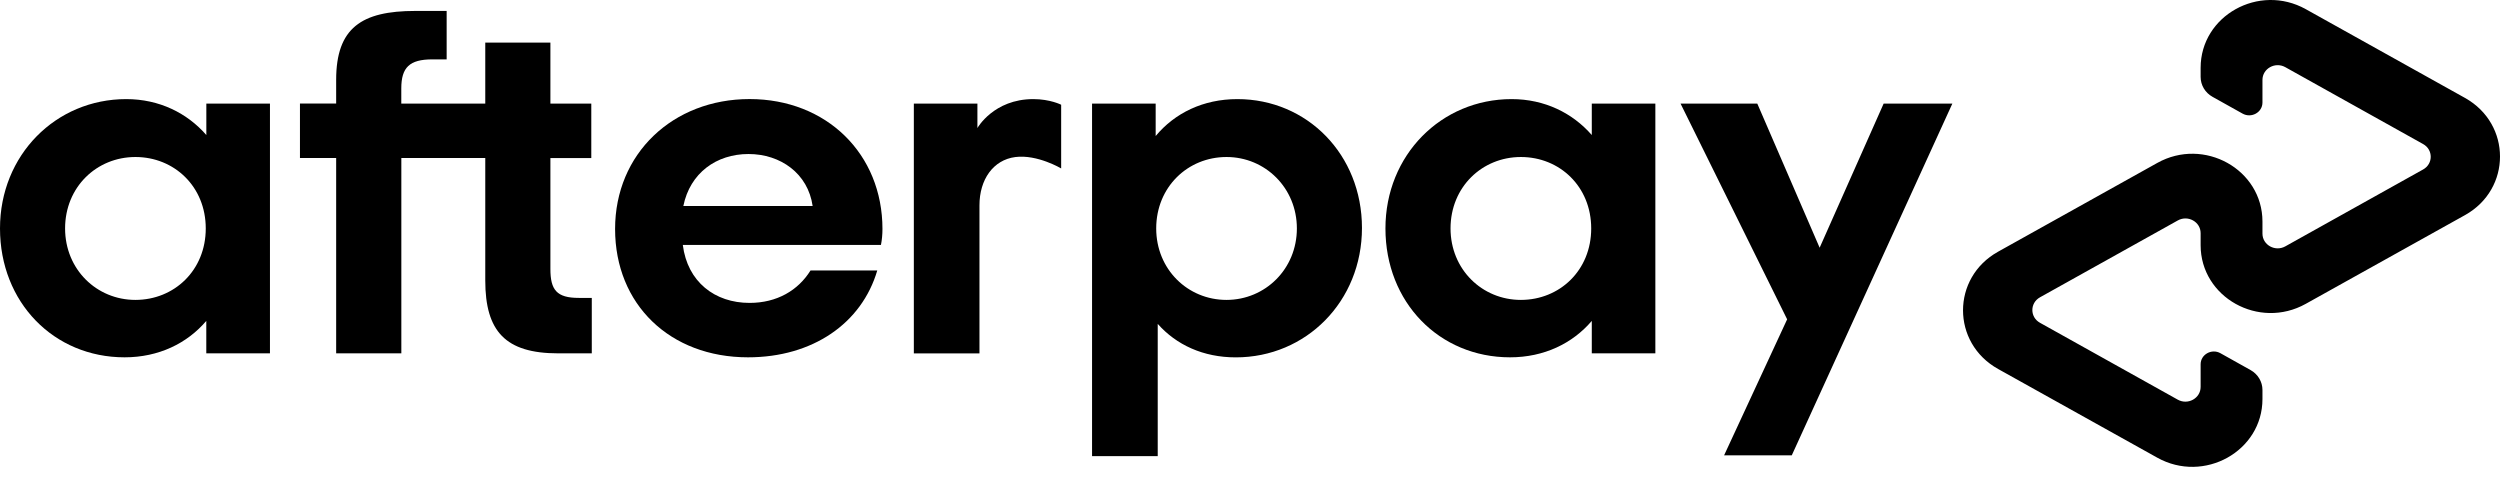 <svg xmlns="http://www.w3.org/2000/svg" width="56" height="11" viewBox="0 0 56 11" fill="none">
<g clip-path="url(#clip0_12628_3555)">
<path d="M4.609 5.117C4.609 4.178 3.902 3.517 3.034 3.517C2.165 3.517 1.458 4.189 1.458 5.117C1.458 6.035 2.165 6.718 3.034 6.718C3.903 6.717 4.609 6.057 4.609 5.117ZM4.621 7.915V7.188C4.193 7.691 3.555 8.004 2.791 8.004C1.205 8.004 0 6.773 0 5.117C0 3.472 1.251 2.22 2.827 2.22C3.568 2.22 4.194 2.533 4.622 3.025V2.32H6.047V7.915H4.621Z" fill="black"/>
<path d="M12.966 6.673C12.468 6.673 12.329 6.494 12.329 6.024V3.54H13.245V2.32H12.329V0.955H10.87V2.32H8.989V1.98C8.989 1.51 9.174 1.33 9.684 1.33H10.005V0.245H9.302C8.098 0.245 7.53 0.625 7.53 1.789V2.319H6.719V3.539H7.53V7.914H8.99V3.539H10.87V6.281C10.87 7.422 11.322 7.915 12.503 7.915H13.256V6.673H12.966Z" fill="black"/>
<path d="M18.203 4.614C18.099 3.886 17.484 3.45 16.766 3.45C16.048 3.45 15.457 3.875 15.307 4.614H18.203ZM15.295 5.487C15.399 6.315 16.013 6.785 16.79 6.785C17.403 6.785 17.879 6.505 18.156 6.058H19.651C19.303 7.243 18.203 8.004 16.755 8.004C15.006 8.004 13.778 6.818 13.778 5.129C13.778 3.439 15.076 2.219 16.79 2.219C18.517 2.219 19.767 3.45 19.767 5.129C19.767 5.252 19.756 5.375 19.733 5.487H15.295Z" fill="black"/>
<path d="M29.05 5.117C29.05 4.211 28.343 3.517 27.474 3.517C26.606 3.517 25.899 4.189 25.899 5.117C25.899 6.035 26.606 6.718 27.474 6.718C28.343 6.717 29.05 6.024 29.05 5.117ZM24.462 2.32H25.887V3.047C26.315 2.532 26.952 2.22 27.717 2.22C29.28 2.22 30.508 3.462 30.508 5.106C30.508 6.751 29.257 8.005 27.682 8.005C26.952 8.005 26.35 7.725 25.933 7.255V10.217H24.462V2.32Z" fill="black"/>
<path d="M35.643 5.117C35.643 4.178 34.937 3.517 34.068 3.517C33.199 3.517 32.492 4.189 32.492 5.117C32.492 6.035 33.199 6.718 34.068 6.718C34.937 6.717 35.643 6.057 35.643 5.117ZM35.656 7.915V7.188C35.227 7.691 34.589 8.004 33.825 8.004C32.239 8.004 31.034 6.773 31.034 5.117C31.034 3.472 32.285 2.22 33.86 2.22C34.602 2.22 35.227 2.533 35.656 3.025V2.32H37.08V7.915H35.656Z" fill="black"/>
<path d="M21.894 2.868C21.894 2.868 22.257 2.22 23.145 2.22C23.525 2.22 23.77 2.346 23.77 2.346V3.773C23.77 3.773 23.235 3.454 22.742 3.518C22.25 3.582 21.939 4.019 21.94 4.603V7.916H20.47V2.321H21.894V2.868Z" fill="black"/>
<path d="M43.733 2.32L40.136 10.199H38.62L40.032 7.153L37.644 2.32H39.363L40.76 5.549L42.194 2.32H43.733Z" fill="black"/>
<path d="M55.215 2.193L51.649 0.205C50.602 -0.378 49.294 0.351 49.294 1.519V1.723C49.294 1.907 49.396 2.078 49.561 2.169L50.234 2.545C50.432 2.655 50.679 2.517 50.679 2.297V1.79C50.679 1.536 50.963 1.378 51.19 1.504L54.278 3.227C54.505 3.353 54.505 3.67 54.278 3.796L51.19 5.519C50.963 5.645 50.679 5.487 50.679 5.233V4.963C50.679 3.795 49.37 3.065 48.323 3.65L44.757 5.638C43.71 6.221 43.71 7.681 44.757 8.265L48.323 10.252C49.369 10.836 50.679 10.107 50.679 8.939V8.735C50.679 8.551 50.577 8.381 50.412 8.289L49.738 7.912C49.541 7.802 49.294 7.94 49.294 8.16V8.667C49.294 8.921 49.01 9.079 48.783 8.953L45.695 7.23C45.468 7.104 45.468 6.787 45.695 6.66L48.783 4.938C49.01 4.811 49.294 4.969 49.294 5.223V5.493C49.294 6.661 50.602 7.391 51.649 6.806L55.215 4.819C56.262 4.237 56.262 2.777 55.215 2.193Z" fill="black"/>
</g>
<defs>
<clipPath id="clip0_12628_3555">
<rect width="56" height="10.458" fill="white"/>
</clipPath>
</defs>
</svg>

